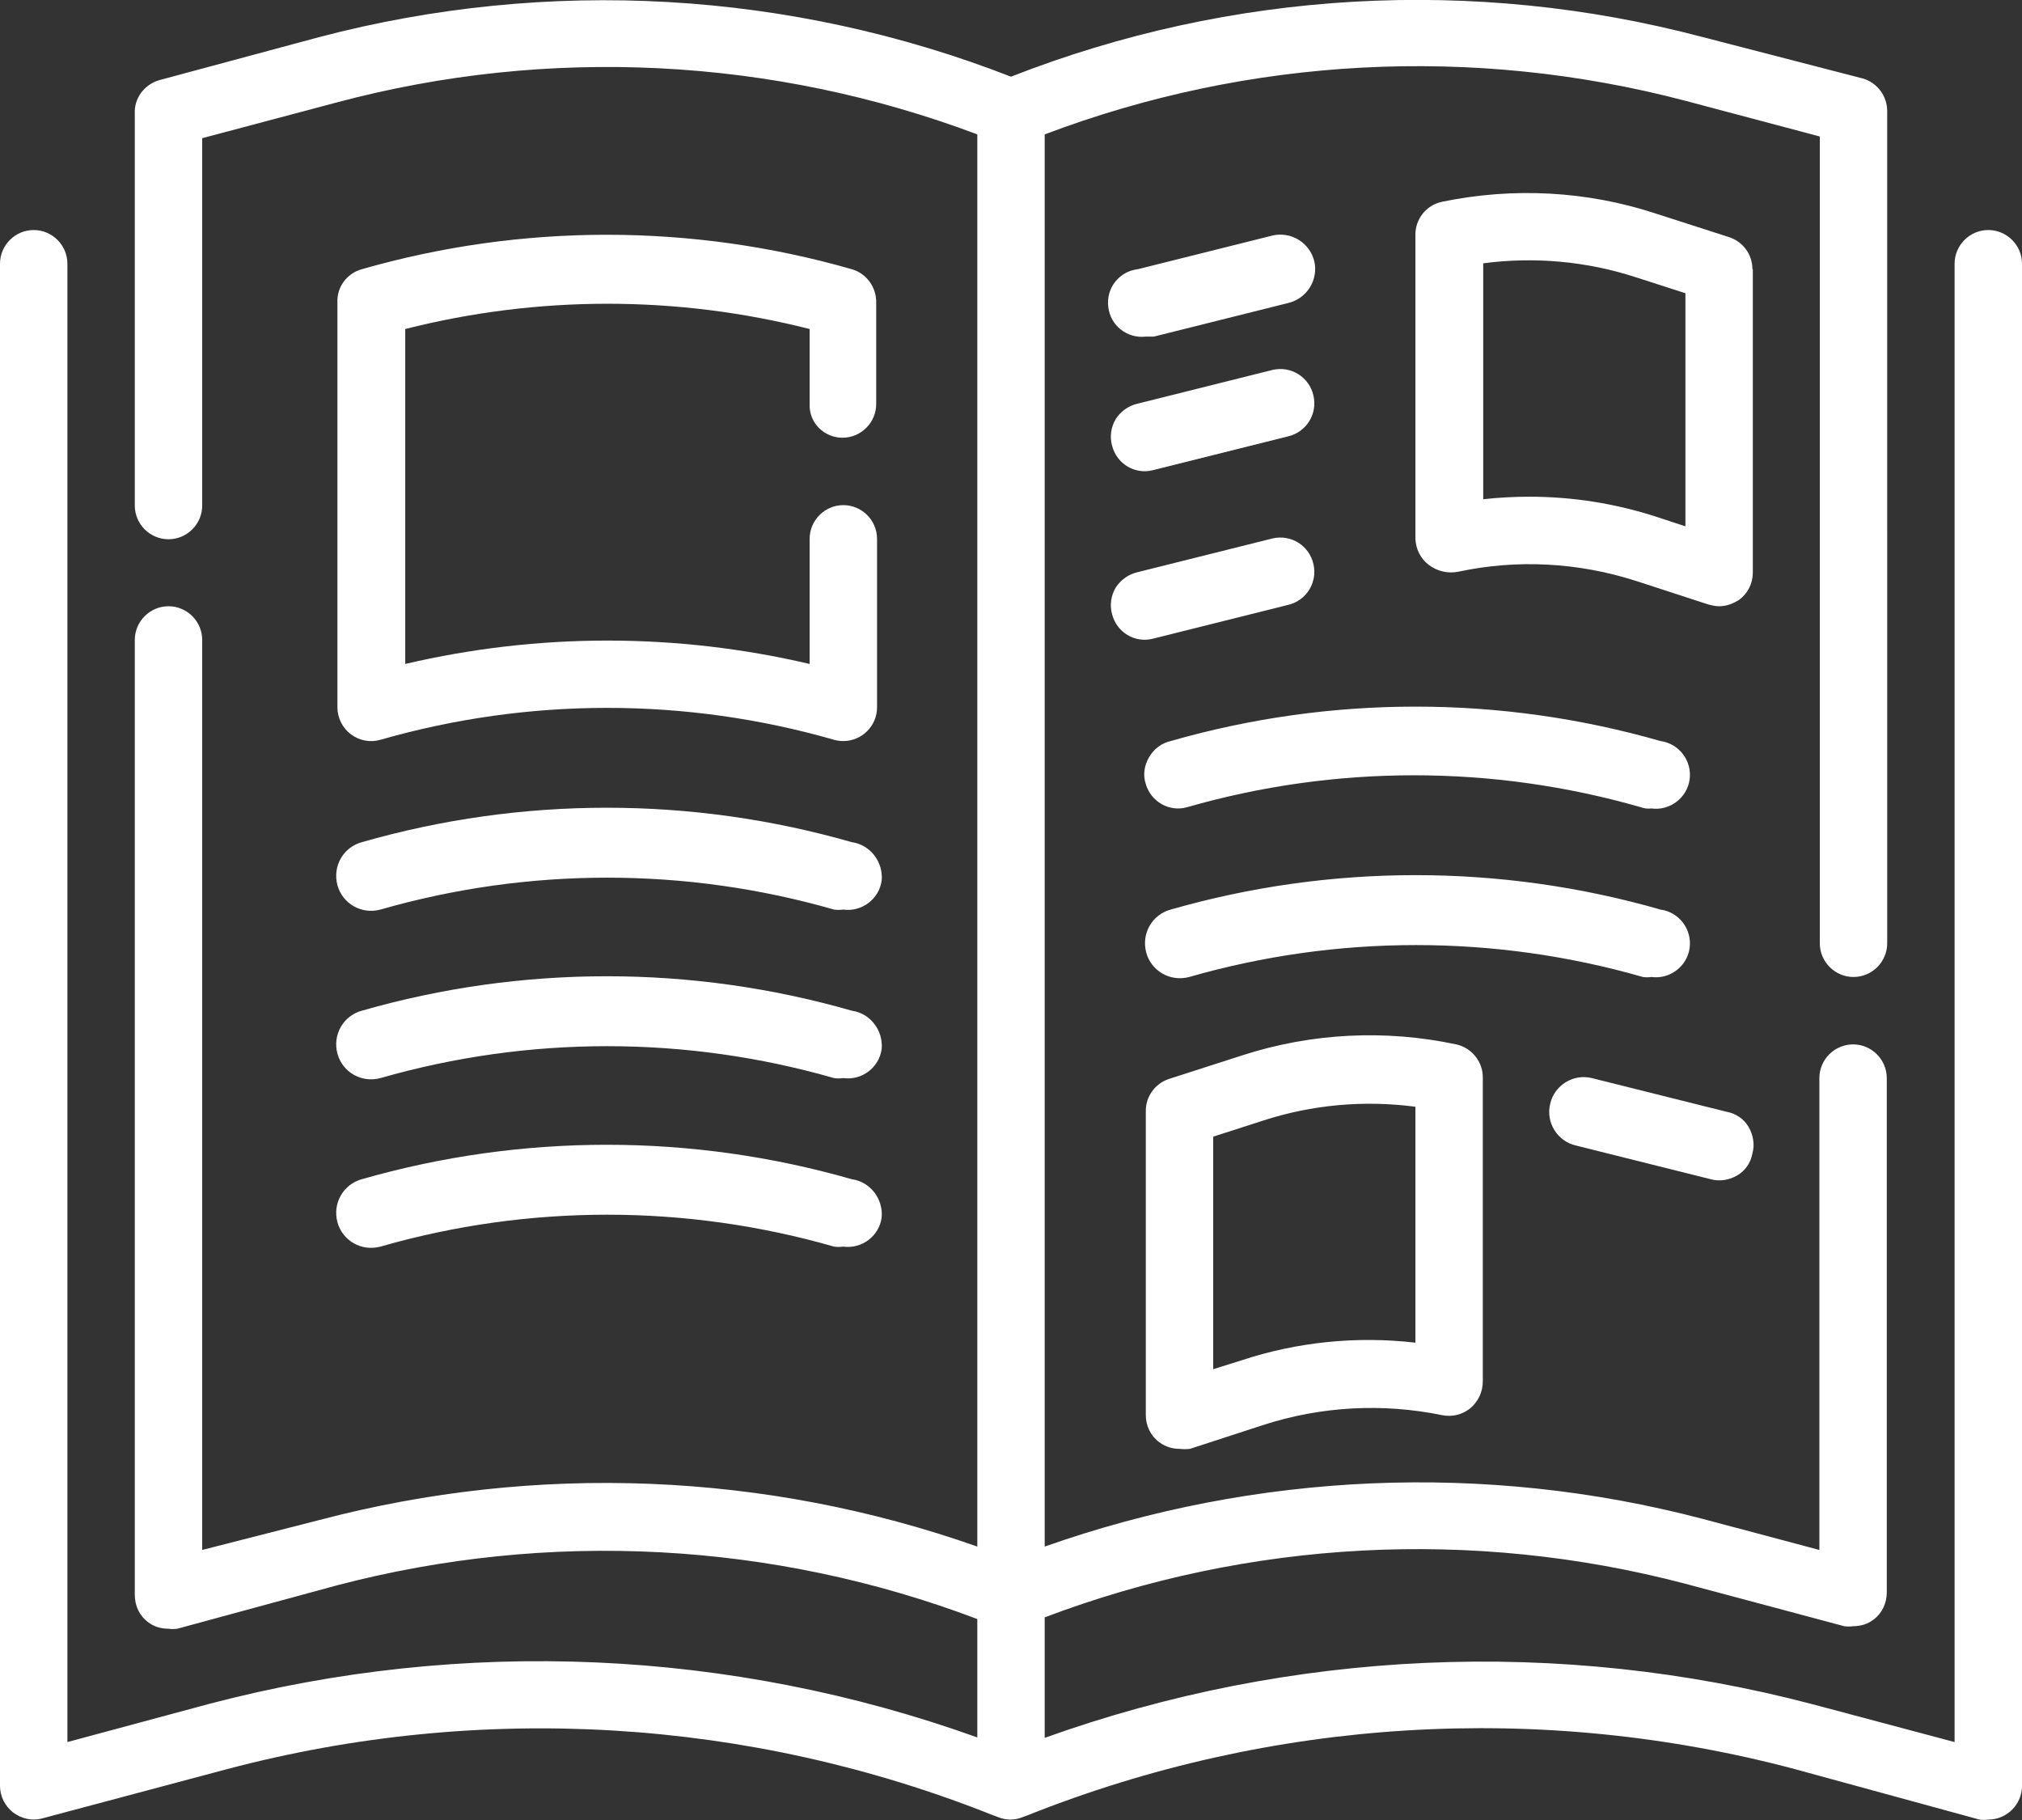<svg id="Слой_1" xmlns="http://www.w3.org/2000/svg" xmlns:xlink="http://www.w3.org/1999/xlink" viewBox="0 0 480 432"><rect x="0" y="0" width="480" height="432" fill="#333333" stroke="none"/><style>.st0{clip-path:url(#SVGID_2_)}.st1{fill:#fff}</style><defs><path id="SVGID_1_" d="M0 0h480v432H0z"/></defs><use xlink:href="#SVGID_1_" overflow="visible" fill="none"/><clipPath id="SVGID_2_"><use xlink:href="#SVGID_1_" overflow="visible"/></clipPath><path fill="#fff" class="st0" d="M472 54.6c-4.4 0-8 3.6-8 8v350.9l-33.8-9c-60.1-15.8-123.6-13-182.2 8v-28.6c48.6-18.4 101.7-21.2 152-8l37.8 10.1c.7.1 1.4.1 2.1 0 1.8 0 3.5-.5 4.9-1.6 2-1.5 3.1-3.9 3.1-6.4V255.9c0-4.4-3.6-8-8-8s-8 3.6-8 8v112l-27.8-7.4c-51.5-13.5-105.9-11.1-156.1 6.6V31.9c48.6-18.4 101.7-21.2 152-8l32 8.5v191.5c0 4.4 3.6 8 8 8s8-3.6 8-8V26.6c.1-3.7-2.3-7-5.9-8l-37.9-9.8C349.8-5.6 292.3-2.3 240 18.2 187.6-2.2 130.2-5.5 75.8 8.8L37.9 19c-3.6 1-6.1 4.3-5.9 8v93c0 4.4 3.6 8 8 8s8-3.6 8-8V32.8l32-8.5c50.2-13.4 103.4-10.7 152 7.6v335.2c-50.2-17.7-104.6-19.9-156.2-6.3L48 367.9v-216c0-4.4-3.6-8-8-8s-8 3.6-8 8v226.7c0 2.5 1.1 4.9 3.1 6.4 1.4 1.1 3.1 1.6 4.9 1.6.7.1 1.4.1 2.1 0L80 376.3c50.3-13.2 103.4-10.4 152 8v28.1c-58.5-21-122-23.8-182.2-8L16 413.5V62.6c0-4.4-3.6-8-8-8s-8 3.6-8 8v361.3c0 2.5 1.2 4.8 3.1 6.3 2 1.5 4.5 2.1 7 1.4L54 419.9c60.2-15.9 123.9-12.1 181.8 11l1.1.4c1.9.8 4 .8 5.9 0l1.1-.4c57.9-23.1 121.8-27 182.1-11l43.9 12c.7.1 1.4.1 2.1 0 4.4 0 8-3.6 8-8V62.6c0-4.4-3.6-8-8-8zm0 0"/><path fill="#fff" class="st1" d="M416 63.9c0-3.5-2.2-6.5-5.5-7.6l-17.4-5.6c-16.4-5.4-33.9-6.3-50.8-2.8-3.8.8-6.4 4.2-6.3 8v72c.1 2.4 1.2 4.7 3.2 6.2s4.5 2.1 7 1.6c14-3 28.5-2.2 42.2 2.2l17.2 5.6c.8.2 1.6.4 2.5.4 1.7 0 3.3-.6 4.7-1.5 2.1-1.5 3.3-3.9 3.3-6.5v-72zm-16 61l-6.7-2.2c-9.8-3.2-20-4.8-30.2-4.8-3.7 0-7.4.2-11 .6v-56c12.1-1.6 24.5-.5 36.2 3.3l11.8 3.8v55.3zm0 0M202.2 199.9c-38-10.9-78.3-10.9-116.3 0-4.4 1.2-7 5.7-5.8 10.2 1.2 4.4 5.7 7 10.2 5.8 35.2-10.1 72.5-10.1 107.7 0 .7.1 1.4.1 2.2 0 4.4.6 8.5-2.5 9.1-6.9.4-4.4-2.7-8.5-7.1-9.1zm0 0M202.2 239.9c-38-10.9-78.3-10.9-116.3 0-4.4 1.2-7 5.7-5.8 10.2 1.2 4.4 5.7 7 10.2 5.8 35.2-10.1 72.5-10.1 107.7 0 .7.1 1.4.1 2.2 0 4.4.6 8.5-2.5 9.1-6.9.4-4.4-2.7-8.5-7.1-9.1zm0 0M202.2 279.9c-38-10.9-78.3-10.9-116.3 0-4.4 1.2-7 5.7-5.8 10.2 1.2 4.4 5.7 7 10.2 5.8 35.2-10.1 72.5-10.1 107.7 0 .7.1 1.4.1 2.2 0 4.4.6 8.5-2.5 9.1-6.9.4-4.4-2.7-8.5-7.1-9.1zm0 0M272 79.9h1.9l32-8c4.4-1.1 7.1-5.5 6.1-9.9-1.1-4.4-5.5-7.1-9.9-6.1l-32 8c-4.4.5-7.6 4.5-7 9 .5 4.4 4.5 7.5 8.9 7zm0 0M264 105.8c1.1 4.3 5.4 6.9 9.7 5.8l32-8c4.4-1 7.1-5.3 6.1-9.7-1-4.4-5.3-7.1-9.7-6.1l-32 8c-2.2.5-4 1.8-5.2 3.6-1.2 2-1.5 4.3-.9 6.4zm0 0M264 145.8c1.1 4.3 5.4 6.9 9.7 5.8l32-8c4.4-1 7.1-5.3 6.1-9.7-1-4.4-5.3-7.1-9.7-6.1l-32 8c-2.2.5-4 1.8-5.2 3.6-1.2 2-1.5 4.3-.9 6.4zm0 0M275.3 342.4c1.4 1 3 1.5 4.7 1.5.8.1 1.7.1 2.5 0l17.2-5.6c13.8-4.5 28.5-5.3 42.6-2.4 2.4.5 4.8-.1 6.7-1.6 1.9-1.6 3-3.9 3-6.4v-72c.1-3.8-2.6-7.2-6.3-8-16.9-3.6-34.4-2.7-50.8 2.6l-17.4 5.6c-3.3 1.1-5.6 4.2-5.5 7.8v72c0 2.6 1.2 5 3.3 6.5zm12.7-72.6l11.8-3.8c11.7-3.8 24-4.9 36.2-3.3v56c-13.9-1.6-28-.2-41.3 4.2L288 325v-55.2zm0 0M272 186.1c1.2 4.2 5.6 6.7 9.8 5.5 35.2-10.1 72.5-10.1 107.7 0 .8.3 1.6.4 2.5.3 4.4.6 8.5-2.5 9.1-6.9.6-4.4-2.5-8.5-6.9-9.1-38-10.9-78.3-10.9-116.3 0-2.2.5-4 1.9-5.1 3.8-1.2 2-1.5 4.3-.8 6.4zm0 0M392 231.9c4.4.6 8.5-2.5 9.1-6.9.6-4.4-2.5-8.5-6.9-9.1-38-10.9-78.3-10.9-116.3 0-4.4 1.2-7 5.7-5.8 10.2 1.2 4.4 5.7 7 10.2 5.8 35.2-10.1 72.5-10.1 107.7 0 .6.1 1.3.1 2 0zm0 0M374.1 271.9l32 8c2.1.6 4.4.2 6.3-.9 1.9-1.1 3.2-3 3.6-5.2.6-2.1.2-4.4-.9-6.3-1.1-1.9-3-3.2-5.2-3.6l-32-8c-4.4-1.1-8.9 1.7-9.9 6.1-1.1 4.4 1.7 8.9 6.1 9.9zm0 0M200 103.9c4.4 0 8-3.6 8-8v-24c.1-3.7-2.3-7-5.8-8-38-10.9-78.3-10.9-116.3 0-3.6 1-6 4.3-5.8 8v96c0 2.5 1.2 4.9 3.2 6.4s4.6 2 7 1.3c35.2-10.1 72.5-10.1 107.7 0 .7.2 1.4.3 2.2.3 4.4 0 8-3.6 8-8v-40c0-4.4-3.6-8-8-8s-8 3.6-8 8v29.7c-31.6-7.4-64.4-7.4-96 0V78.1c31.5-8 64.5-8 96 0v17.8c-.2 4.4 3.4 8 7.8 8zm0 0"/></svg>